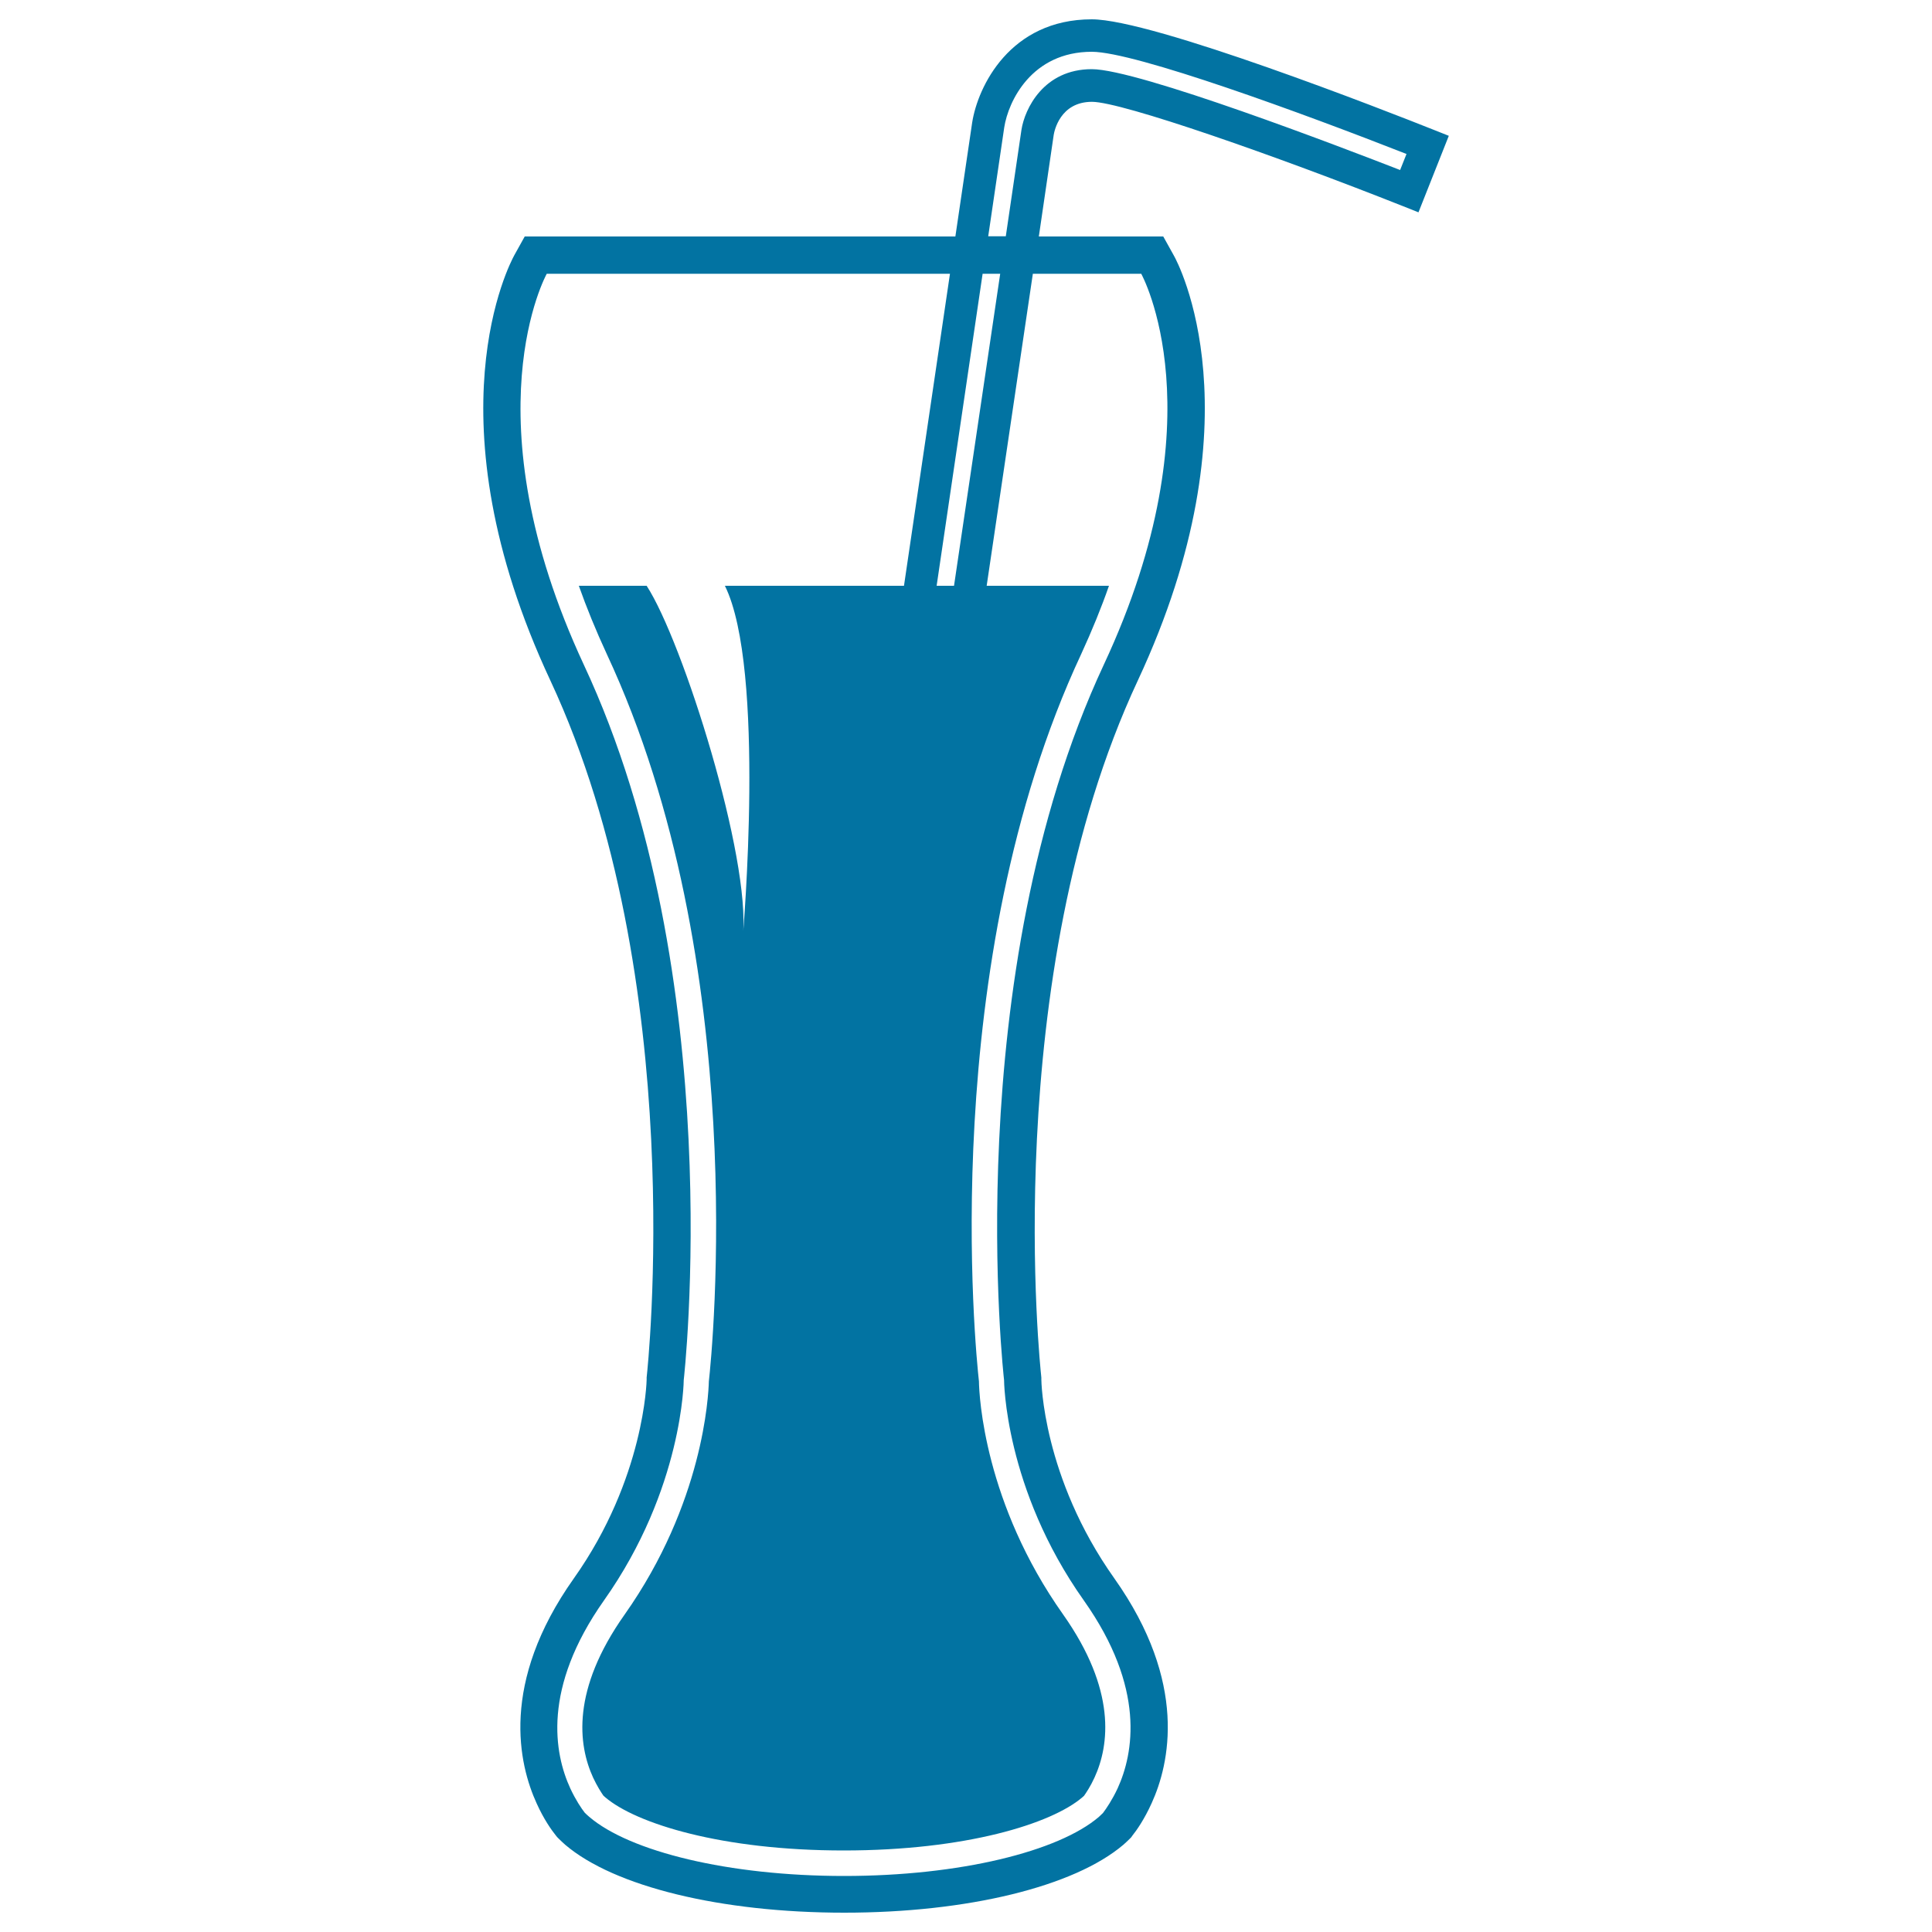 <svg xmlns="http://www.w3.org/2000/svg" viewBox="0 0 1000 1000" style="fill:#0273a2">
<title>Drink Glass With Straw SVG icon</title>
<g><g><path d="M565.1,10c-42.4,0-59,34.9-61.9,53.4l-8.7,59H283h-11.4l-5.5,9.9c-1.8,3.4-45,83.5,18.8,220C357.2,507.4,335,710,334.8,712l-0.1,1v1.1c0,0.4-1,51.1-37.7,102.9c-38.4,54.2-28.5,96.2-19.2,116.5c3.7,8.2,7.7,13.8,9.8,16.4l0.8,1l0.9,0.9c1,1,2.1,2,3.2,3c25.4,21.7,80.7,35.2,144.5,35.2s119-13.5,144.5-35.2c1.1-1,2.1-1.9,3.1-2.9l0.9-0.9l0.7-1c2.1-2.6,6.1-8.3,9.9-16.7c9.2-20.2,19-62.2-19.3-116.3C539.6,764.6,539,714.5,539,714.1v-1l-0.1-1.1c-0.2-1.9-22.3-204.9,50-359.7c63.7-136.5,20.6-216.7,18.7-220l-5.5-9.9h-11.4h-53l7.7-52.6c0.3-1.8,3.2-17.1,19.8-17.1c15.5,0,95.7,28.1,161.2,54.1l7.8,3.1l15.7-39.6l-7.8-3.1C718,57.6,596.6,10,565.1,10z M590.7,141.7c0,0,40.9,73.3-19.4,202.4c-75.5,161.8-51.6,370.2-51.6,370.2s0.2,56.1,41.3,114.1c32.1,45.4,25.7,79.2,17.5,97.2c-2.8,6-5.8,10.4-7.6,12.8c-0.7,0.7-1.4,1.3-2.1,2c-20.9,17.9-72,30.6-131.9,30.6c-59.9,0-111-12.7-131.9-30.6c-0.8-0.7-1.5-1.3-2.3-2.1c-1.8-2.3-4.7-6.6-7.5-12.6c-8.3-18-14.7-51.8,17.4-97.3c41-58,41.3-114.1,41.3-114.1s23.9-208.4-51.7-370.2C242.1,215,283,141.7,283,141.7h208.7l-23.8,161.5h-92.7c21.3,42.9,9.3,181.3,9.3,181.3c4.2-40.4-31-152.4-49.8-181.3h-35.1c4,11.3,8.8,23.1,14.5,35.4c74.8,160.4,54.5,361.2,52.8,376.4c-0.2,7.5-2.9,63-43.6,120.7c-27.6,39-24.1,67.4-16.3,84.4c2.1,4.5,4.2,7.7,5.3,9.3l1,0.9c16,13.6,60.3,27.5,123.4,27.5c63.1,0,107.5-13.8,123.5-27.5h0l0.9-0.8c1.1-1.6,3.3-4.8,5.4-9.4c7.8-17,11.3-45.4-16.2-84.4c-40.8-57.6-43.5-113.1-43.6-120.7c-1.7-15.2-22-216.1,52.9-376.4c5.7-12.4,10.5-24.2,14.4-35.4h-63.3l23.9-161.5H590.7z M484.8,303.2l23.8-161.5h9.1l-23.9,161.5H484.8z M724.7,88c-29.8-11.6-135.6-52.2-159.6-52.2c-24.9,0-34.7,20.5-36.4,31.4l-8.1,55.1h-9.1l8.3-56.4c2.1-13.5,14.2-39.1,45.3-39.1c22.4,0,109.4,31.9,162.9,52.9L724.7,88z"/></g></g>
</svg>